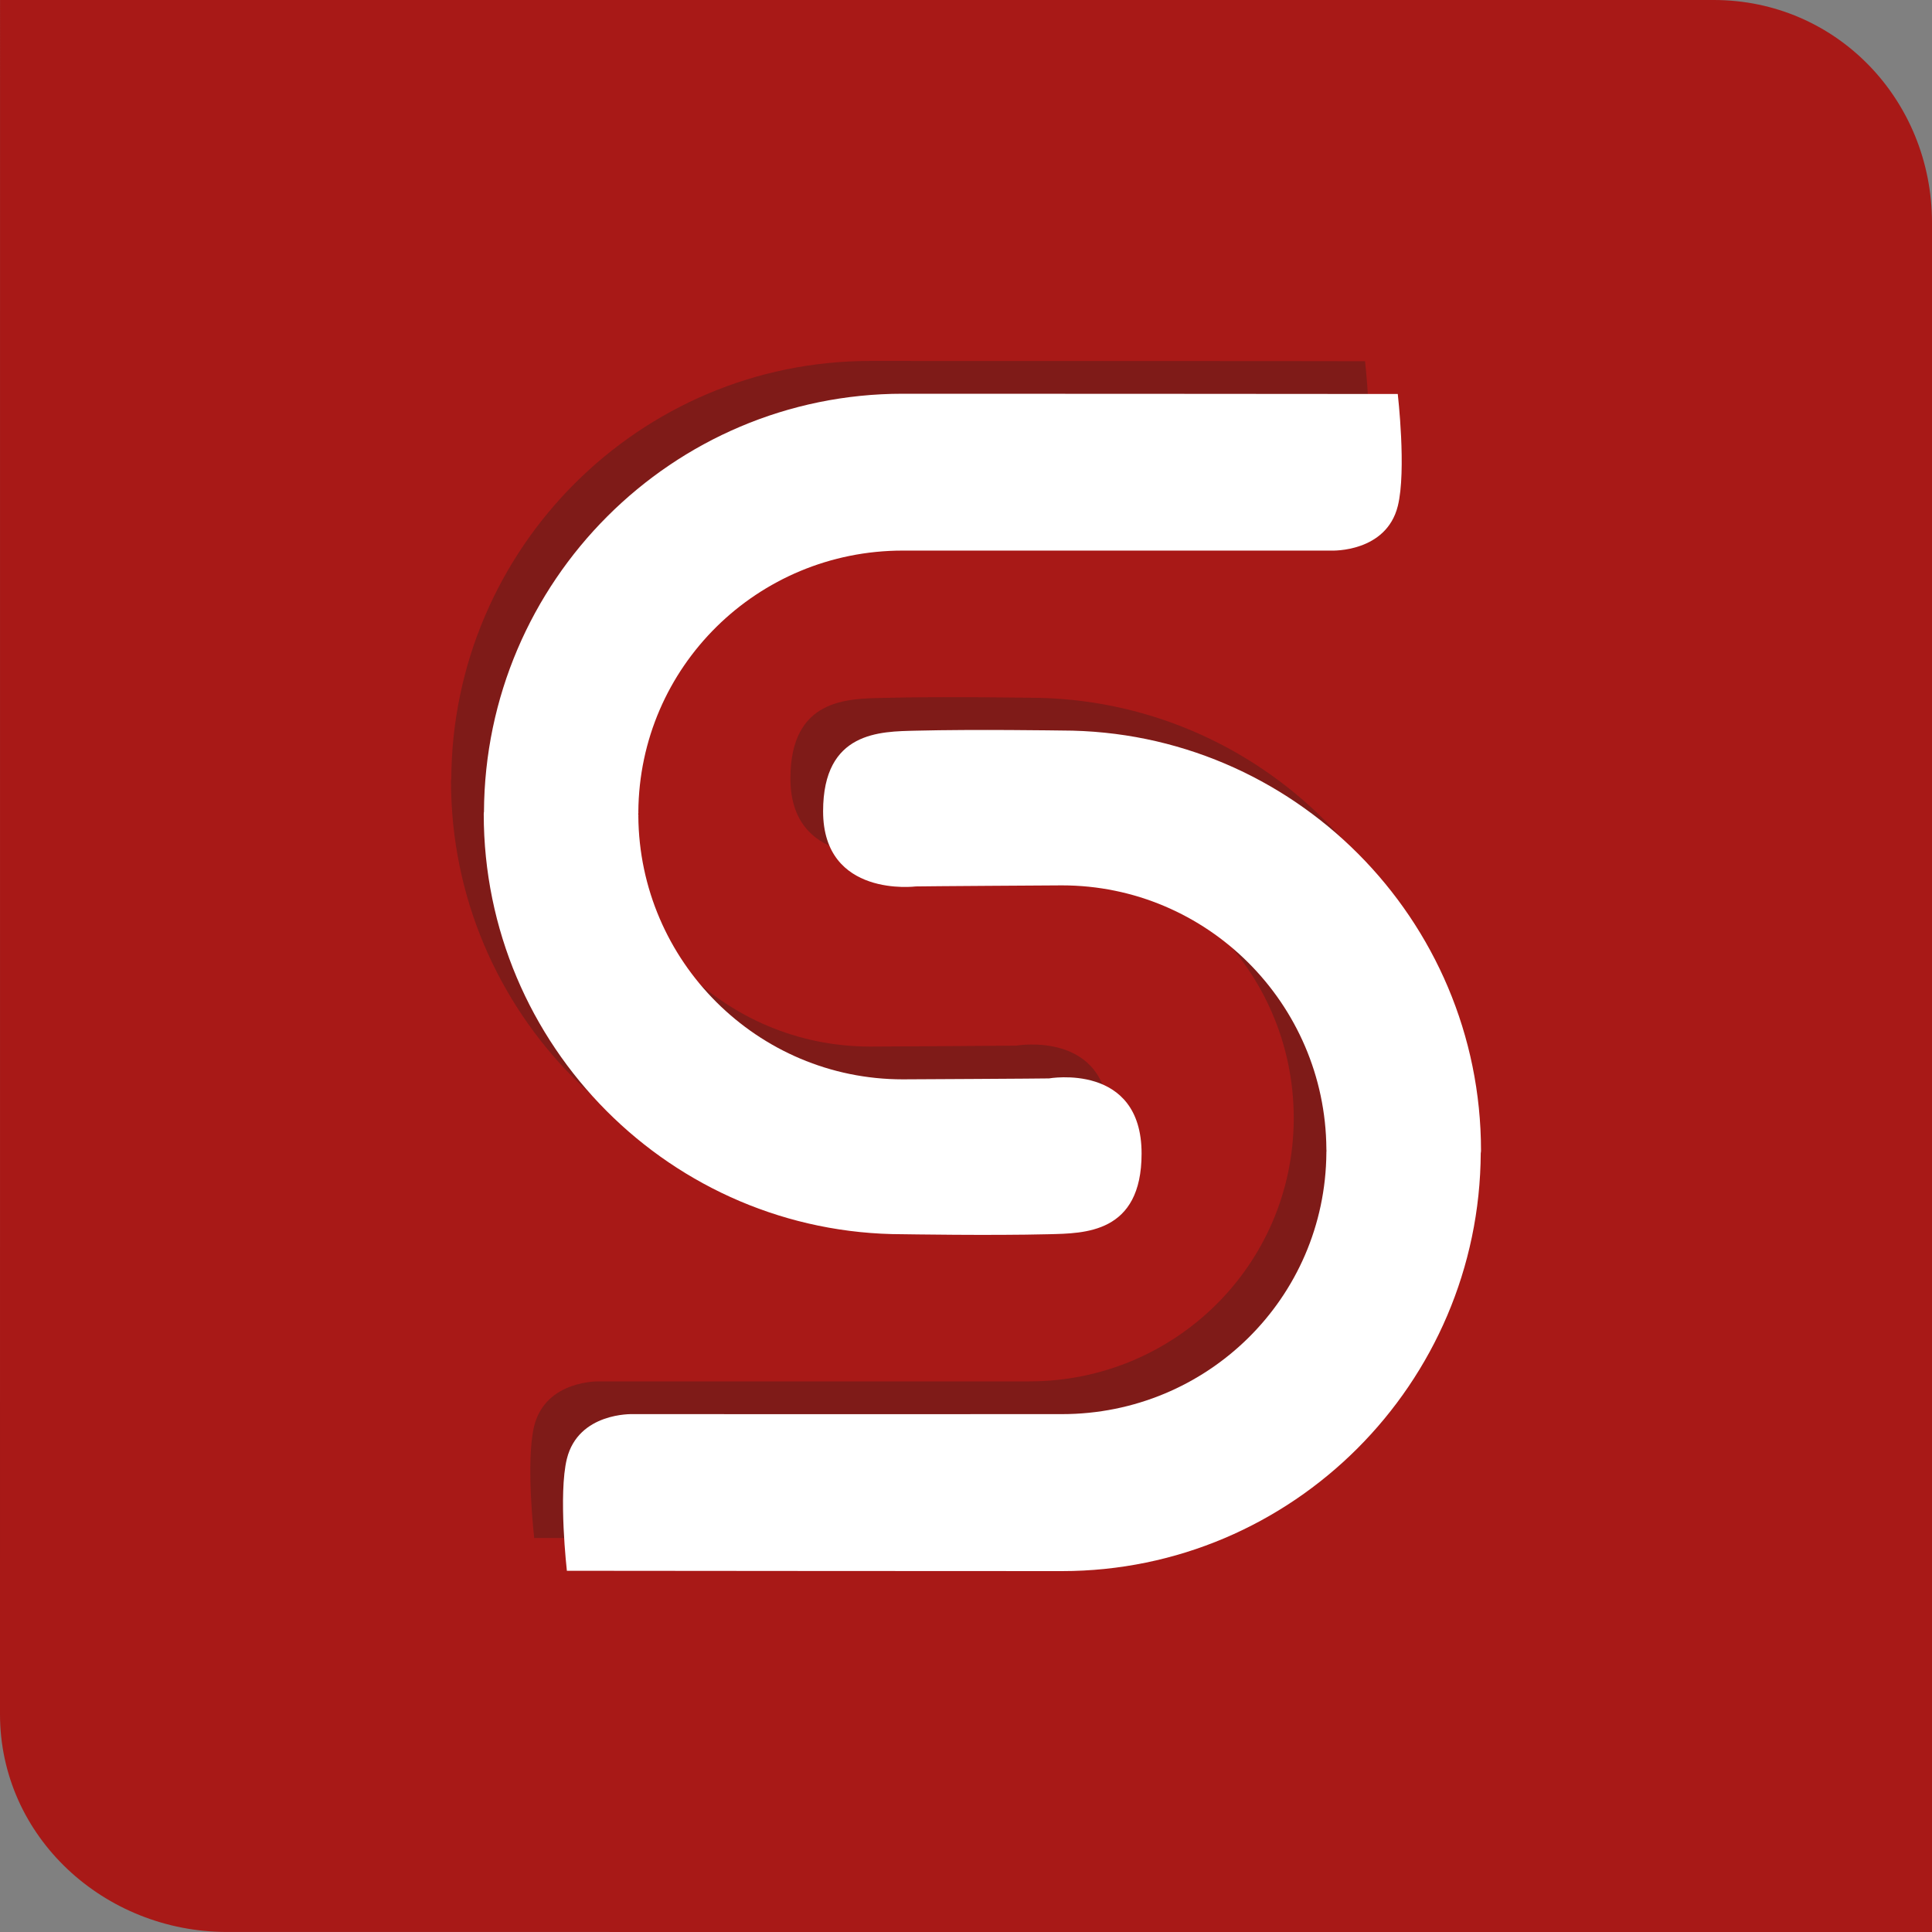 <?xml version="1.0" encoding="utf-8"?>
<!-- Generator: Adobe Illustrator 16.2.0, SVG Export Plug-In . SVG Version: 6.00 Build 0)  -->
<!DOCTYPE svg PUBLIC "-//W3C//DTD SVG 1.1//EN" "http://www.w3.org/Graphics/SVG/1.1/DTD/svg11.dtd">
<svg version="1.1" id="Calque_1" xmlns="http://www.w3.org/2000/svg" xmlns:xlink="http://www.w3.org/1999/xlink" x="0px" y="0px"
	 width="60px" height="60px" viewBox="0 0 60 60" enable-background="new 0 0 60 60" xml:space="preserve">
<rect x="0" y="0" width="60" height="60" fill="#808080" stroke="none"/>
<path fill="#A81917" d="M7.052,59.999C3.243,60,0,57.054,0,53.233L0.001,0h53.22C57.031,0,60,3.099,60,6.92V60L7.052,59.999z"/>
<polygon fill="#3D3D3B" points="43,39.223 43,39.223 43,39.044 "/>
<g opacity="0.3">
	<g>
		<defs>
			<rect id="SVGID_1_" x="14.006" y="11.208" width="30.972" height="36.564"/>
		</defs>
		<clipPath id="SVGID_2_">
			<use xlink:href="#SVGID_1_"  overflow="visible"/>
		</clipPath>
		<path clip-path="url(#SVGID_2_)" fill="#1E1E1C" d="M42.393,11.218c-0.101-0.005-15.273-0.008-15.373-0.008
			c-7.155,0-12.973,5.823-13.005,12.991h-0.003c0,0.021-0.005,0.042-0.005,0.06c0,7.195,5.838,13.051,13.014,13.051
			c0.063,0,2.702,0.047,4.541,0c1.094-0.029,2.877-0.018,2.877-2.504c0-2.84-2.878-2.335-2.878-2.335
			c-0.104,0.005-4.44,0.029-4.54,0.029c-4.509,0-8.181-3.663-8.213-8.18h0.004c0-0.018-0.007-0.041-0.007-0.062
			c0-0.018,0.007-0.038,0.007-0.06h-0.004c0.032-4.515,3.703-8.119,8.213-8.119c0.102,0,13.235-0.002,13.335,0
			c0,0,1.679,0.059,2.037-1.384C42.668,13.6,42.393,11.218,42.393,11.218"/>
		<path clip-path="url(#SVGID_2_)" fill="#1E1E1C" d="M44.979,34.721c0-7.195-5.838-13.052-13.015-13.052
			c-0.062,0-2.702-0.043-4.541,0.005c-1.094,0.027-2.876,0.012-2.876,2.502c0,2.699,2.878,2.335,2.878,2.335
			c0.101-0.006,4.442-0.032,4.539-0.032c4.509,0,8.18,3.664,8.214,8.18h-0.002c0,0.02,0.004,0.039,0.004,0.063
			c0,0.021-0.004,0.037-0.004,0.061h0.002c-0.033,4.514-3.704,8.117-8.214,8.117c-0.102,0-13.234,0.004-13.337,0
			c0,0-1.675-0.06-2.037,1.385c-0.272,1.098,0,3.48,0,3.48c0.099,0.003,15.277,0.008,15.374,0.008
			c7.156,0,12.974-5.823,13.008-12.99h0.002C44.974,34.758,44.979,34.741,44.979,34.721"/>
	</g>
</g>
<path fill="#FFFFFF" d="M43.409,12.236c-0.101-0.004-15.274-0.008-15.374-0.008c-7.154,0-12.973,5.823-13.005,12.992h-0.003
	c0,0.021-0.004,0.042-0.004,0.06c0,7.196,5.838,13.05,13.013,13.05c0.064,0,2.703,0.046,4.542,0
	c1.094-0.029,2.875-0.017,2.875-2.505c0-2.84-2.876-2.334-2.876-2.334c-0.104,0.006-4.441,0.029-4.541,0.029
	c-4.508,0-8.18-3.662-8.212-8.179h0.003c0-0.019-0.007-0.041-0.007-0.062c0-0.018,0.007-0.038,0.007-0.06h-0.003
	c0.032-4.515,3.703-8.12,8.212-8.12c0.102,0,13.234-0.002,13.335,0c0,0,1.679,0.059,2.039-1.383
	C43.684,14.619,43.409,12.236,43.409,12.236"/>
<path fill="#FFFFFF" d="M45.994,35.739c0-7.196-5.838-13.052-13.015-13.052c-0.062,0-2.702-0.042-4.541,0.005
	c-1.094,0.027-2.876,0.012-2.876,2.502c0,2.699,2.879,2.335,2.879,2.335c0.101-0.006,4.441-0.033,4.538-0.033
	c4.51,0,8.18,3.666,8.213,8.181h-0.001c0,0.018,0.004,0.039,0.004,0.062c0,0.021-0.004,0.037-0.004,0.06h0.001
	c-0.032,4.516-3.702,8.118-8.213,8.118c-0.102,0-13.234,0.004-13.337,0c0,0-1.676-0.06-2.037,1.386c-0.271,1.097,0,3.479,0,3.479
	c0.098,0.004,15.277,0.01,15.374,0.01c7.157,0,12.974-5.824,13.007-12.993h0.003C45.989,35.776,45.994,35.76,45.994,35.739"/>
</svg>
